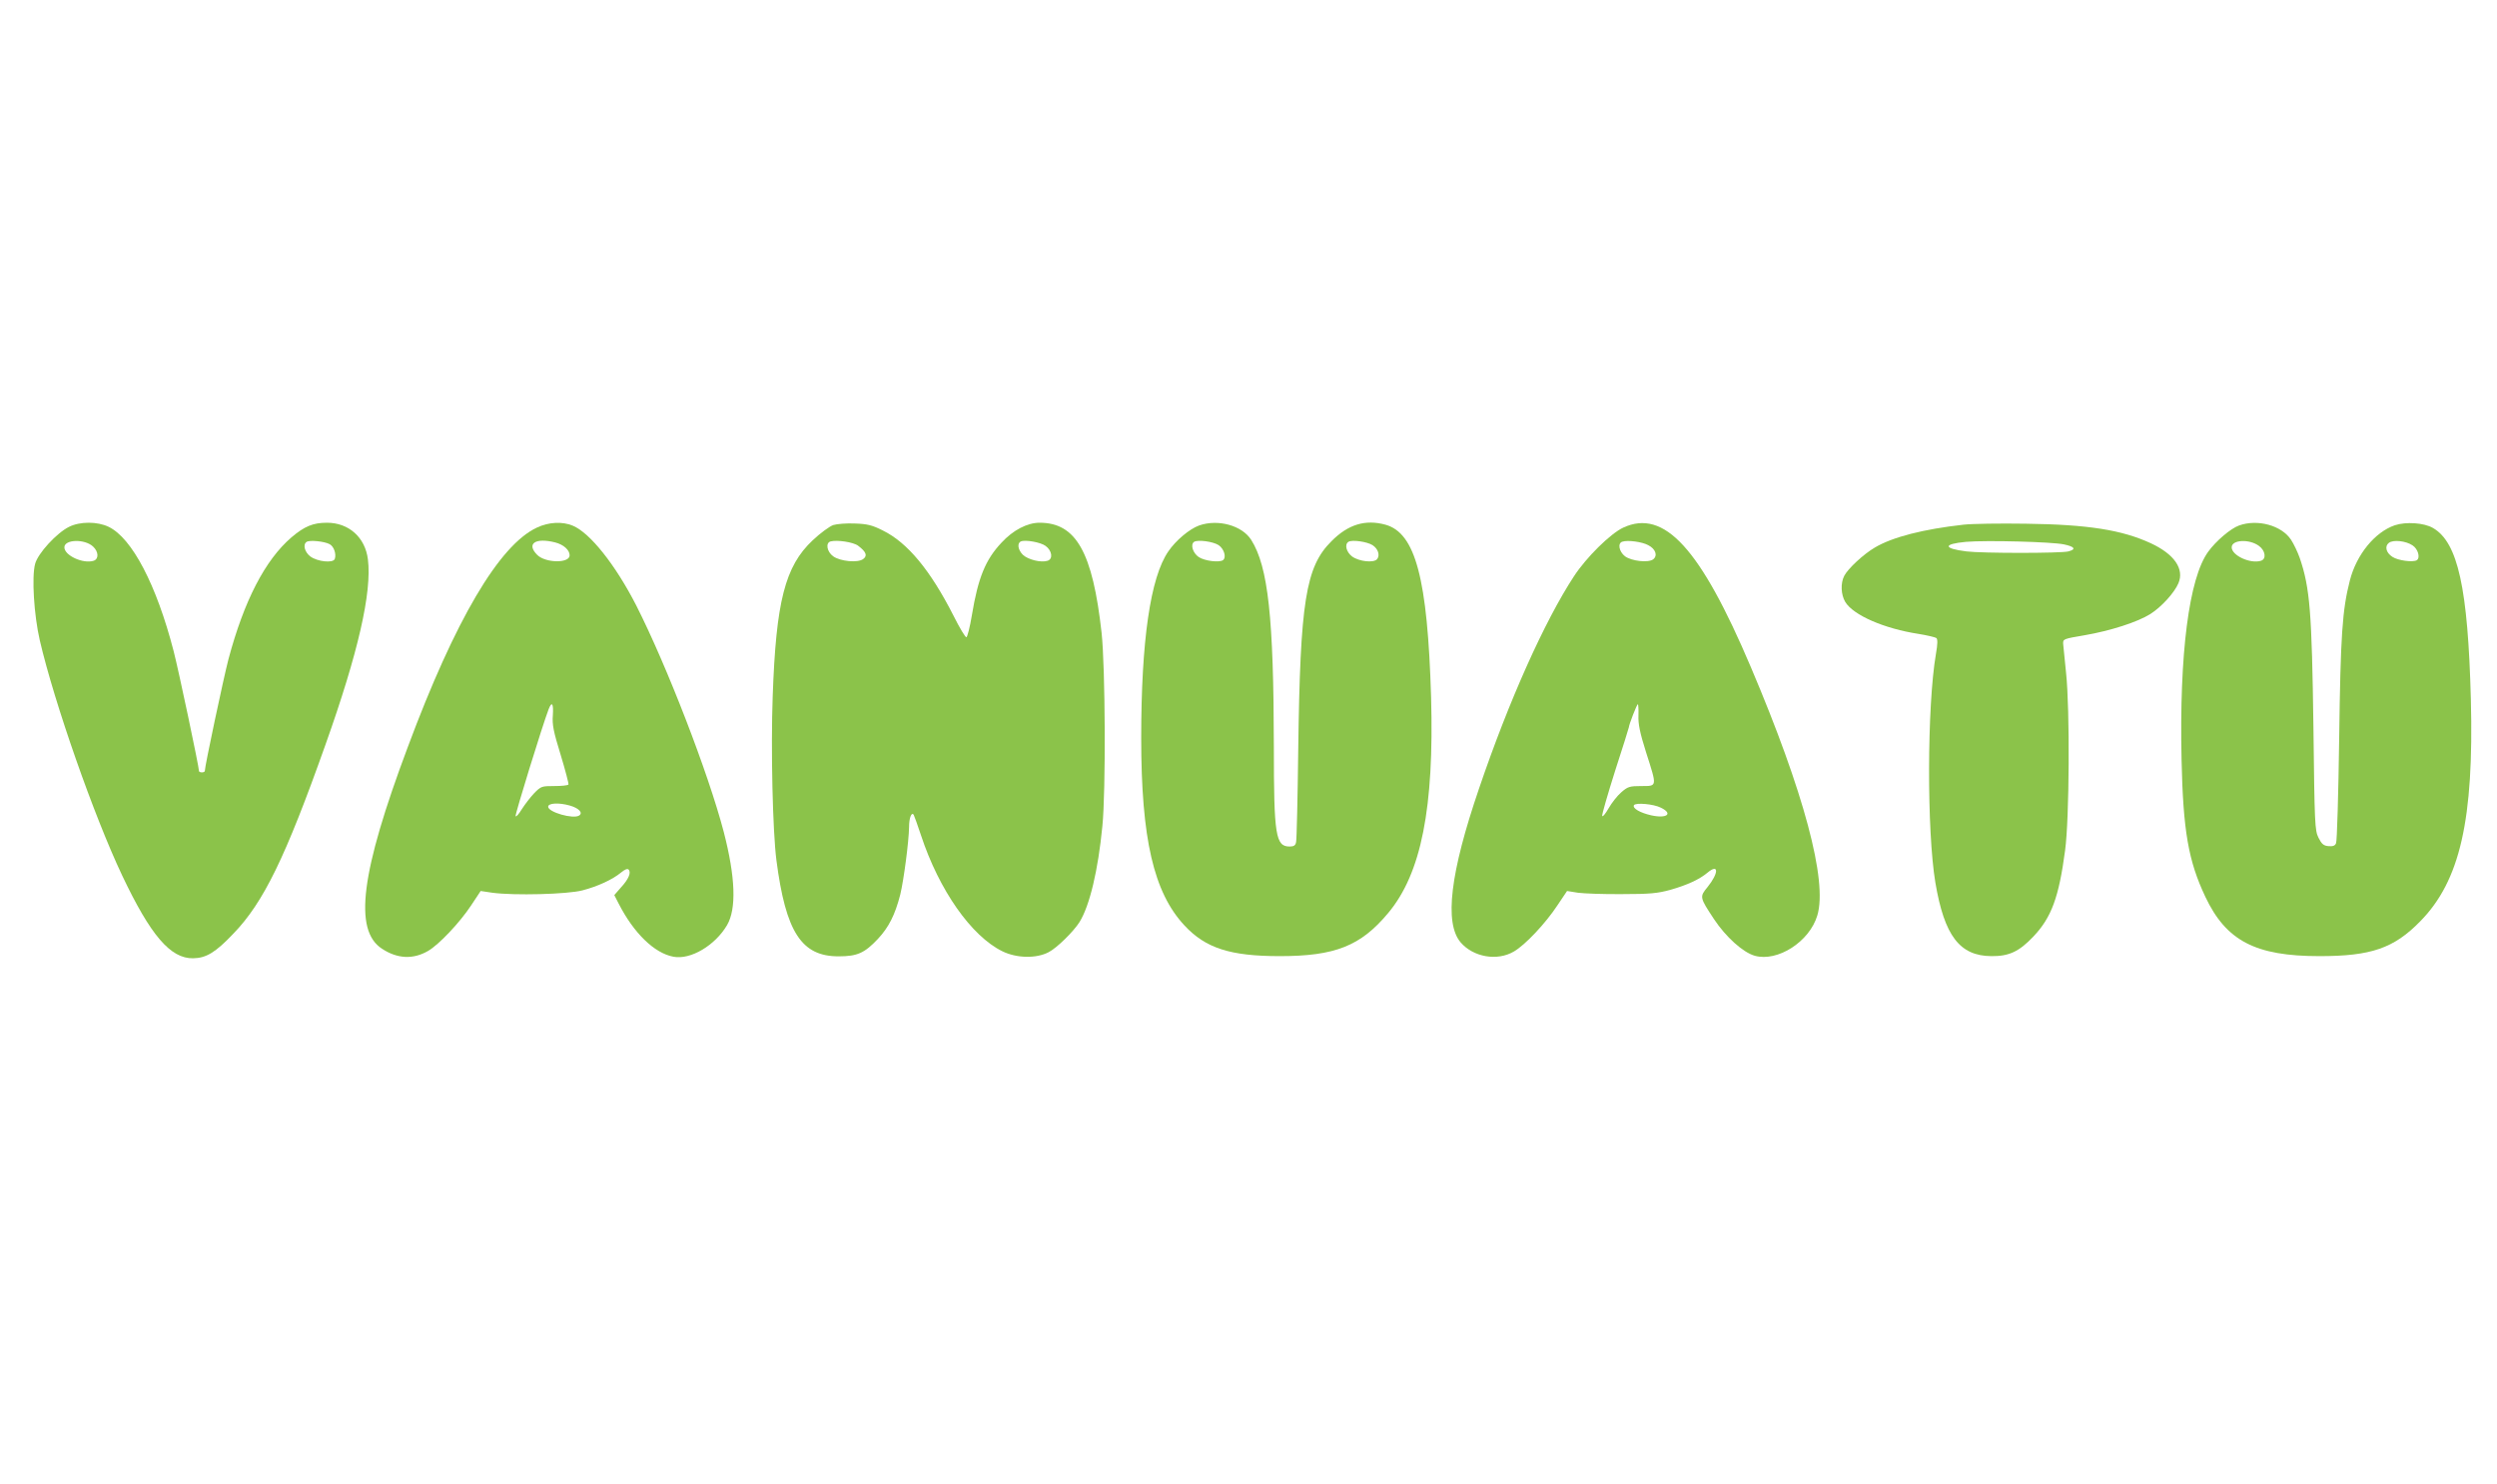 <?xml version="1.0" standalone="no"?>
<!DOCTYPE svg PUBLIC "-//W3C//DTD SVG 20010904//EN"
 "http://www.w3.org/TR/2001/REC-SVG-20010904/DTD/svg10.dtd">
<svg version="1.0" xmlns="http://www.w3.org/2000/svg"
 width="1280pt" height="761pt" viewBox="0 0 1280 761"
 preserveAspectRatio="xMidYMid meet">
<g transform="translate(0,761) scale(0.1,-0.1)"
fill="#8bc34a" stroke="none">
<path d="M354 4909 c-63 -31 -160 -136 -174 -190 -18 -66 -6 -262 24 -392 75
-322 278 -901 422 -1205 146 -308 248 -427 364 -425 67 1 115 30 206 126 155
160 268 393 472 968 168 472 239 783 218 951 -14 113 -98 188 -210 188 -71 0
-115 -18 -182 -75 -135 -116 -243 -325 -323 -625 -25 -96 -121 -548 -121 -572
0 -5 -7 -8 -15 -8 -8 0 -15 3 -15 7 0 22 -105 519 -130 615 -88 340 -213 579
-333 637 -58 28 -147 28 -203 0z m123 -101 c29 -27 30 -64 3 -73 -54 -17 -150
27 -150 69 0 41 104 44 147 4z m1213 12 c22 -12 35 -51 26 -76 -9 -22 -88 -14
-125 13 -29 22 -40 61 -19 75 15 10 90 3 118 -12z"/>
<path d="M2752 4905 c-193 -90 -419 -473 -662 -1126 -241 -643 -278 -938 -132
-1033 79 -52 160 -56 237 -11 55 32 162 145 220 233 l49 74 60 -9 c113 -15
384 -8 461 12 78 20 156 56 199 92 18 15 32 21 38 15 15 -15 0 -50 -39 -92
l-34 -39 22 -43 c77 -151 183 -255 281 -273 88 -17 214 58 275 162 49 84 43
246 -17 478 -79 302 -292 852 -448 1160 -107 209 -237 373 -326 410 -53 22
-123 19 -184 -10z m94 -76 c43 -11 74 -39 74 -66 0 -42 -124 -40 -166 2 -57
57 -11 90 92 64z m-12 -886 c-4 -48 3 -83 40 -203 24 -79 42 -148 40 -152 -3
-5 -36 -8 -73 -8 -64 0 -68 -1 -103 -37 -20 -21 -48 -58 -64 -83 -15 -25 -29
-40 -31 -34 -3 9 136 460 169 547 17 44 26 31 22 -30z m87 -463 c46 -13 69
-37 48 -51 -30 -20 -159 17 -159 45 0 19 55 22 111 6z"/>
<path d="M4271 4918 c-19 -7 -66 -41 -105 -78 -142 -133 -188 -314 -205 -800
-10 -269 0 -693 19 -840 48 -370 129 -494 320 -493 95 0 132 17 200 89 56 60
88 123 115 228 18 75 44 273 45 346 0 47 13 80 24 62 3 -6 20 -52 37 -104 93
-282 258 -517 417 -595 73 -36 174 -38 237 -5 42 21 129 107 159 155 52 84 95
265 117 492 18 179 15 816 -4 990 -46 415 -131 565 -318 565 -63 0 -136 -38
-195 -102 -82 -87 -120 -179 -152 -372 -10 -61 -23 -111 -28 -113 -5 -2 -35
48 -66 110 -119 234 -236 375 -362 437 -55 28 -81 34 -144 36 -42 2 -92 -2
-111 -8z m128 -106 c41 -31 49 -51 26 -68 -27 -21 -119 -12 -154 14 -32 23
-40 68 -14 76 33 9 117 -3 142 -22z m961 -1 c33 -24 39 -67 10 -76 -34 -11
-101 6 -127 31 -25 25 -30 59 -10 68 22 10 102 -4 127 -23z"/>
<path d="M6147 4916 c-50 -18 -120 -77 -158 -133 -92 -133 -139 -458 -139
-956 0 -517 64 -793 222 -962 108 -116 234 -157 488 -157 284 0 415 52 556
221 170 203 236 540 220 1106 -18 609 -80 842 -234 885 -103 28 -191 2 -277
-85 -132 -131 -160 -309 -170 -1065 -3 -250 -8 -465 -11 -477 -3 -17 -11 -23
-33 -23 -72 0 -81 56 -81 510 -1 663 -29 924 -116 1062 -47 74 -170 108 -267
74z m100 -101 c28 -19 41 -63 22 -77 -20 -13 -94 -4 -124 16 -30 20 -44 64
-24 78 19 12 97 2 126 -17z m789 0 c29 -19 39 -52 23 -72 -18 -20 -92 -12
-128 14 -29 22 -40 61 -19 75 18 12 96 1 124 -17z"/>
<path d="M8321 4905 c-66 -31 -189 -152 -253 -250 -151 -231 -333 -637 -486
-1087 -148 -433 -179 -689 -95 -789 65 -76 188 -98 274 -47 58 34 161 143 223
237 l49 73 56 -9 c31 -4 133 -8 226 -7 144 0 182 4 248 22 87 25 148 53 190
88 59 49 58 -2 0 -74 -41 -50 -41 -52 33 -164 61 -92 149 -171 209 -188 117
-33 281 72 321 207 53 177 -69 633 -341 1273 -259 610 -444 812 -654 715z
m128 -90 c38 -19 50 -54 25 -73 -25 -18 -110 -9 -144 16 -31 24 -39 68 -13 75
28 9 101 -1 132 -18z m-50 -872 c-2 -44 7 -89 39 -190 57 -178 58 -173 -24
-173 -60 0 -70 -3 -103 -32 -20 -17 -49 -54 -65 -82 -16 -28 -31 -46 -33 -39
-2 6 28 110 66 230 39 120 71 222 71 225 0 12 41 118 46 118 2 0 4 -26 3 -57z
m115 -474 c64 -31 31 -57 -50 -39 -57 13 -97 36 -88 52 9 14 101 6 138 -13z"/>
<path d="M10065 4920 c-205 -23 -363 -63 -454 -117 -57 -33 -138 -108 -157
-145 -20 -38 -17 -97 5 -134 41 -68 200 -137 376 -164 44 -7 85 -17 91 -21 7
-6 7 -30 -2 -81 -46 -267 -47 -911 -3 -1173 46 -273 125 -376 287 -377 90 -1
142 23 215 100 93 98 131 201 163 442 22 162 25 723 5 910 -7 69 -14 136 -15
150 -1 24 3 25 109 43 134 23 273 68 338 109 57 36 124 110 144 158 31 73 -21
149 -142 205 -147 68 -322 96 -640 100 -132 2 -276 0 -320 -5z m515 -101 c56
-12 64 -25 23 -36 -38 -10 -443 -10 -523 0 -120 15 -121 38 -2 49 106 9 440 0
502 -13z"/>
<path d="M11478 4916 c-43 -15 -119 -80 -158 -134 -99 -135 -149 -525 -137
-1067 8 -365 35 -519 122 -703 107 -226 257 -304 585 -304 264 0 381 40 516
178 205 208 276 522 260 1139 -15 569 -66 804 -194 878 -46 27 -139 33 -196
14 -102 -35 -196 -150 -230 -282 -39 -152 -48 -279 -55 -810 -4 -286 -11 -528
-16 -538 -5 -13 -16 -17 -39 -15 -25 2 -35 11 -51 43 -19 38 -20 69 -26 565
-8 593 -18 716 -70 869 -11 31 -31 73 -45 94 -48 73 -171 107 -266 73z m102
-105 c33 -24 39 -67 10 -76 -54 -17 -150 27 -150 69 0 39 90 44 140 7z m787 3
c28 -18 41 -63 22 -76 -19 -12 -97 -2 -125 17 -33 21 -41 55 -18 72 22 17 87
10 121 -13z"/>
</g>
</svg>
